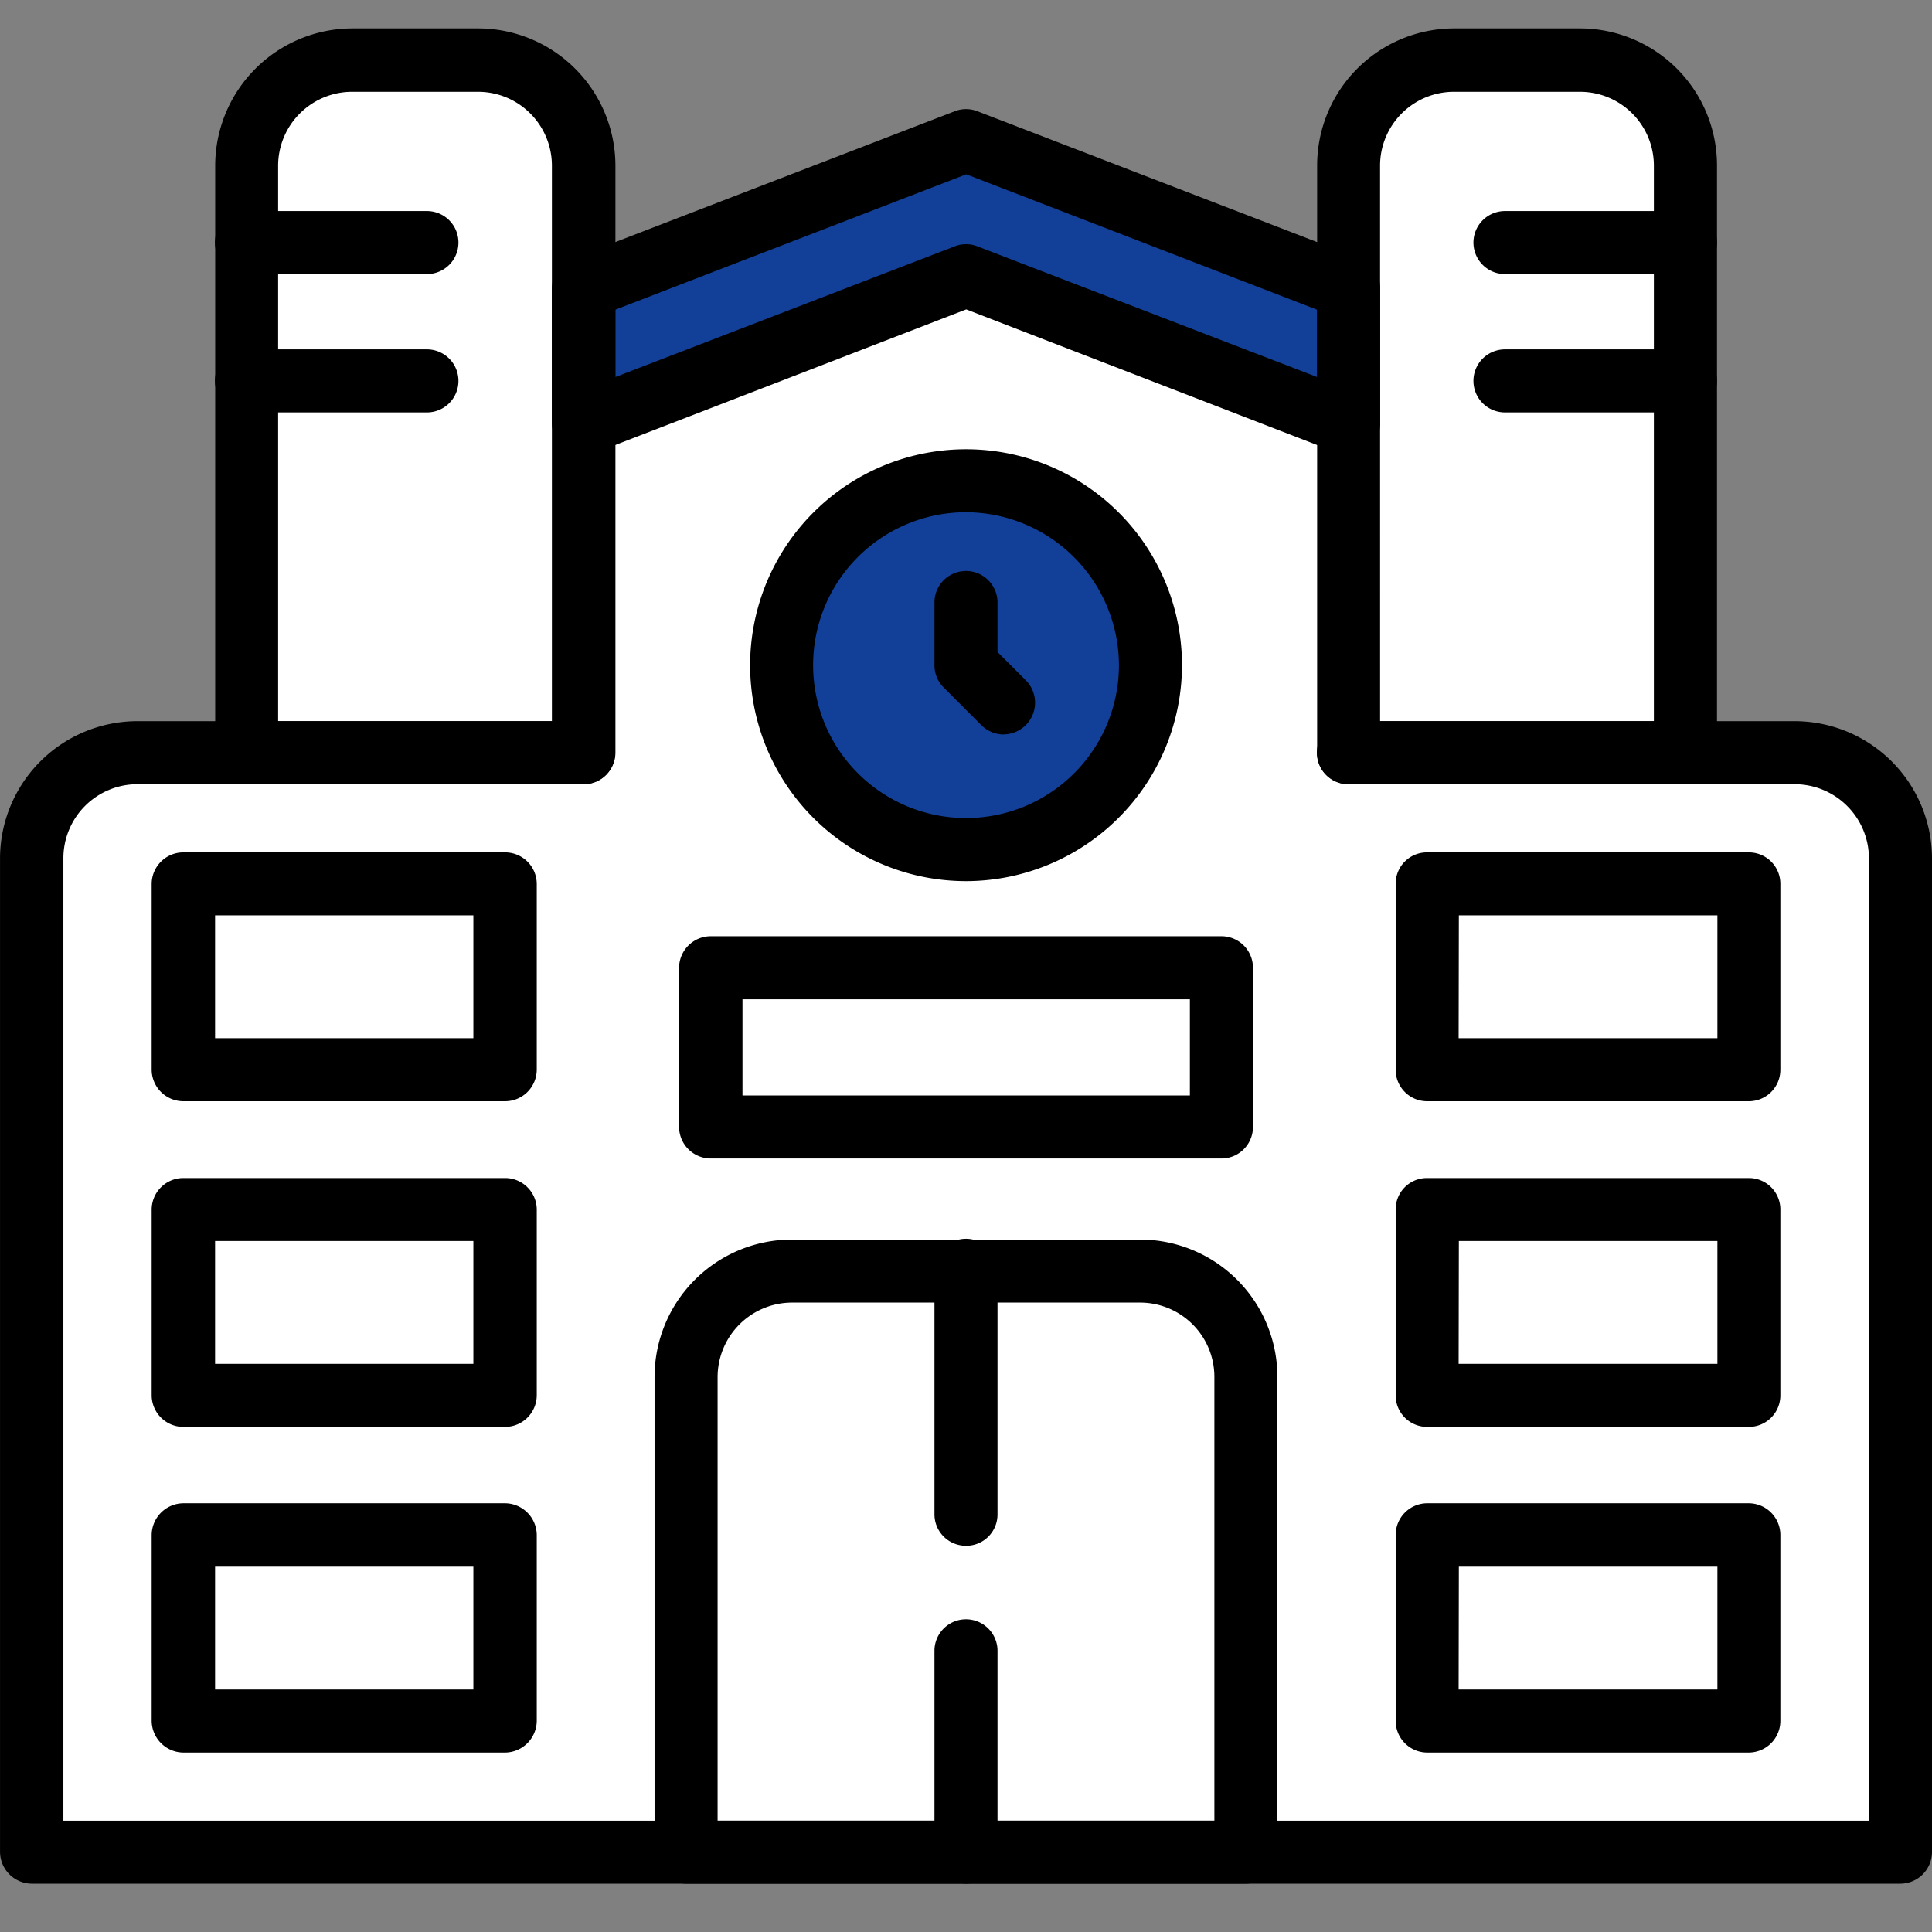 <svg xmlns="http://www.w3.org/2000/svg" width="68" height="68" viewBox="0 0 68 68">
  <rect x="0" y="0" width="68" height="68" fill="#808080" stroke="none"/>
  <g id="グループ_355369" data-name="グループ 355369" transform="translate(-176)">
    <g id="グループ_355368" data-name="グループ 355368" transform="translate(12630 -7589)">
      <rect id="長方形_25125" data-name="長方形 25125" width="68" height="68" transform="translate(-12454 7589)" fill="none"/>
      <g id="グループ_355367" data-name="グループ 355367" transform="translate(3 -38)">
        <path id="パス_353240" data-name="パス 353240" d="M-12390.146,7691.85v-35.812l-1.822-2.384h-6.233l.837-14.745v-7.786l-2-1.992h-7.949l-1.963,1.992v10.838l-13.656-5.238-13.311,5.238v-11.636l-3.271-1.194h-6.91l-1.423,1.992v16.027l-.711,5.755-5.364.749-2.636,2.384v35.812Z" fill="#fff"/>
        <circle id="楕円形_139" data-name="楕円形 139" cx="6.5" cy="6.5" r="6.5" transform="translate(-12429 7644)" fill="#124098"/>
        <path id="パス_353241" data-name="パス 353241" d="M-12436.549,7637.006l13.63-5.276,13.143,5.276v5.3l-13.143-5.3-13.63,4.768Z" fill="#124098"/>
        <g id="グループ_355337" data-name="グループ 355337" transform="translate(-12528.799 7579.063)">
          <path id="パス_1299" data-name="パス 1299" d="M138.683,91.777H72.915A1.126,1.126,0,0,1,71.8,90.661V55.691A4.838,4.838,0,0,1,76.63,50.86H92.34a1.109,1.109,0,1,1,0,2.219H76.63a2.606,2.606,0,0,0-2.6,2.612V89.558h63.55V55.691a2.616,2.616,0,0,0-2.612-2.612h-15.71a1.109,1.109,0,0,1,0-2.219h15.71a4.838,4.838,0,0,1,4.831,4.831v34.97A1.117,1.117,0,0,1,138.683,91.777Z" transform="translate(0 22.46)"/>
          <path id="パス_1300" data-name="パス 1300" d="M85.367,75.539H73.5a1.107,1.107,0,0,1-1.1-1.116V53.768a4.838,4.838,0,0,1,4.831-4.831h4.425a4.838,4.838,0,0,1,4.831,4.831V74.423A1.118,1.118,0,0,1,85.367,75.539ZM74.615,73.32h9.636V53.768a2.6,2.6,0,0,0-2.6-2.6H77.227a2.606,2.606,0,0,0-2.612,2.6Z" transform="translate(6.973 0)"/>
          <path id="パス_1301" data-name="パス 1301" d="M88.426,75.539H76.558a1.107,1.107,0,0,1-1.1-1.116V53.768a4.827,4.827,0,0,1,4.818-4.831h4.438a4.827,4.827,0,0,1,4.818,4.831V74.423A1.107,1.107,0,0,1,88.426,75.539ZM77.674,73.32H87.31V53.768a2.6,2.6,0,0,0-2.6-2.6H80.273a2.6,2.6,0,0,0-2.6,2.6Z" transform="translate(42.7 0)"/>
          <path id="パス_1302" data-name="パス 1302" d="M74.447,61.321a1.158,1.158,0,0,1-.634-.19,1.124,1.124,0,0,1-.482-.913V55.463a1.124,1.124,0,0,1,.723-1.04l13.453-5.186a1.087,1.087,0,0,1,.8,0l13.466,5.186a1.113,1.113,0,0,1,.71,1.04v4.755a1.091,1.091,0,0,1-.482.913,1.138,1.138,0,0,1-1.027.127l-13.06-5.047-13.06,5.047A1.5,1.5,0,0,1,74.447,61.321Zm1.116-5.1v2.371l11.944-4.6a1.086,1.086,0,0,1,.8,0l11.957,4.6V56.223l-12.35-4.767Z" transform="translate(17.893 2.616)"/>
          <path id="パス_1303" data-name="パス 1303" d="M79.852,51.663H73.5a1.109,1.109,0,0,1,0-2.219h6.352a1.109,1.109,0,1,1,0,2.219Z" transform="translate(6.973 5.921)"/>
          <path id="パス_1304" data-name="パス 1304" d="M79.852,52.047H73.5a1.109,1.109,0,0,1,0-2.219h6.352a1.109,1.109,0,1,1,0,2.219Z" transform="translate(6.973 10.406)"/>
          <path id="パス_1305" data-name="パス 1305" d="M83.357,51.663H77a1.109,1.109,0,1,1,0-2.219h6.352a1.109,1.109,0,0,1,0,2.219Z" transform="translate(47.769 5.921)"/>
          <path id="パス_1306" data-name="パス 1306" d="M83.357,52.047H77a1.109,1.109,0,1,1,0-2.219h6.352a1.109,1.109,0,0,1,0,2.219Z" transform="translate(47.769 10.406)"/>
          <path id="パス_1307" data-name="パス 1307" d="M81.489,65.308a7.6,7.6,0,1,1,7.595-7.595A7.611,7.611,0,0,1,81.489,65.308Zm0-12.984a5.382,5.382,0,1,0,5.376,5.389A5.4,5.4,0,0,0,81.489,52.324Z" transform="translate(24.317 13.642)"/>
          <path id="パス_1308" data-name="パス 1308" d="M76.828,56.223a1.126,1.126,0,0,1-.786-.33l-1.319-1.319a1.1,1.1,0,0,1-.33-.786V51.544a1.11,1.11,0,0,1,2.219,0v1.775l1,1a1.116,1.116,0,0,1-.786,1.9Z" transform="translate(30.296 17.566)"/>
          <path id="パス_1309" data-name="パス 1309" d="M84.658,59.986H73.336A1.117,1.117,0,0,1,72.22,58.87V52.327a1.115,1.115,0,0,1,1.116-1.1H84.658a1.115,1.115,0,0,1,1.116,1.1V58.87A1.117,1.117,0,0,1,84.658,59.986ZM74.452,57.767h9.091V53.443H74.452Z" transform="translate(4.917 26.711)"/>
          <path id="パス_1310" data-name="パス 1310" d="M92.767,59.28H74.8a1.117,1.117,0,0,1-1.116-1.116V52.573A1.117,1.117,0,0,1,74.8,51.457H92.767a1.109,1.109,0,0,1,1.116,1.116v5.592A1.109,1.109,0,0,1,92.767,59.28ZM75.916,57.061H91.663V53.676H75.916Z" transform="translate(22.016 29.432)"/>
          <path id="パス_1311" data-name="パス 1311" d="M84.658,60.89H73.336a1.117,1.117,0,0,1-1.116-1.116V53.231a1.115,1.115,0,0,1,1.116-1.1H84.658a1.115,1.115,0,0,1,1.116,1.1v6.543A1.117,1.117,0,0,1,84.658,60.89ZM74.452,58.671h9.091V54.347H74.452Z" transform="translate(4.917 37.269)"/>
          <path id="パス_1312" data-name="パス 1312" d="M84.658,61.805H73.336a1.126,1.126,0,0,1-1.116-1.116V54.147a1.126,1.126,0,0,1,1.116-1.116H84.658a1.126,1.126,0,0,1,1.116,1.116v6.543A1.126,1.126,0,0,1,84.658,61.805ZM74.452,59.586h9.091V55.263H74.452Z" transform="translate(4.917 47.816)"/>
          <path id="パス_1313" data-name="パス 1313" d="M88.1,59.986H76.776a1.107,1.107,0,0,1-1.1-1.116V52.327a1.1,1.1,0,0,1,1.1-1.1H88.1a1.107,1.107,0,0,1,1.116,1.1V58.87A1.109,1.109,0,0,1,88.1,59.986ZM77.892,57.767H87V53.443h-9.1Z" transform="translate(45.246 26.711)"/>
          <path id="パス_1314" data-name="パス 1314" d="M88.1,60.89H76.776a1.107,1.107,0,0,1-1.1-1.116V53.231a1.1,1.1,0,0,1,1.1-1.1H88.1a1.107,1.107,0,0,1,1.116,1.1v6.543A1.109,1.109,0,0,1,88.1,60.89ZM77.892,58.671H87V54.347h-9.1Z" transform="translate(45.246 37.269)"/>
          <path id="パス_1315" data-name="パス 1315" d="M88.1,61.805H76.776a1.115,1.115,0,0,1-1.1-1.116V54.147a1.115,1.115,0,0,1,1.1-1.116H88.1a1.117,1.117,0,0,1,1.116,1.116v6.543A1.117,1.117,0,0,1,88.1,61.805ZM77.892,59.586H87V55.263h-9.1Z" transform="translate(45.246 47.816)"/>
          <path id="パス_1316" data-name="パス 1316" d="M94.423,74.97H74.732a1.117,1.117,0,0,1-1.116-1.116V57.13A4.838,4.838,0,0,1,78.447,52.3H90.708a4.838,4.838,0,0,1,4.831,4.831V73.854A1.117,1.117,0,0,1,94.423,74.97ZM75.835,72.751H93.32V57.13a2.616,2.616,0,0,0-2.612-2.612H78.447a2.625,2.625,0,0,0-2.612,2.612Z" transform="translate(21.221 39.266)"/>
          <path id="パス_1317" data-name="パス 1317" d="M75.509,63.077a1.107,1.107,0,0,1-1.116-1.1V53.415a1.11,1.11,0,1,1,2.219,0v8.559A1.1,1.1,0,0,1,75.509,63.077Z" transform="translate(30.296 39.266)"/>
          <path id="パス_1318" data-name="パス 1318" d="M75.509,62.683a1.118,1.118,0,0,1-1.116-1.116V54.454a1.11,1.11,0,0,1,2.219,0v7.113A1.115,1.115,0,0,1,75.509,62.683Z" transform="translate(30.296 51.553)"/>
        </g>
      </g>
    </g>
  </g>
</svg>

